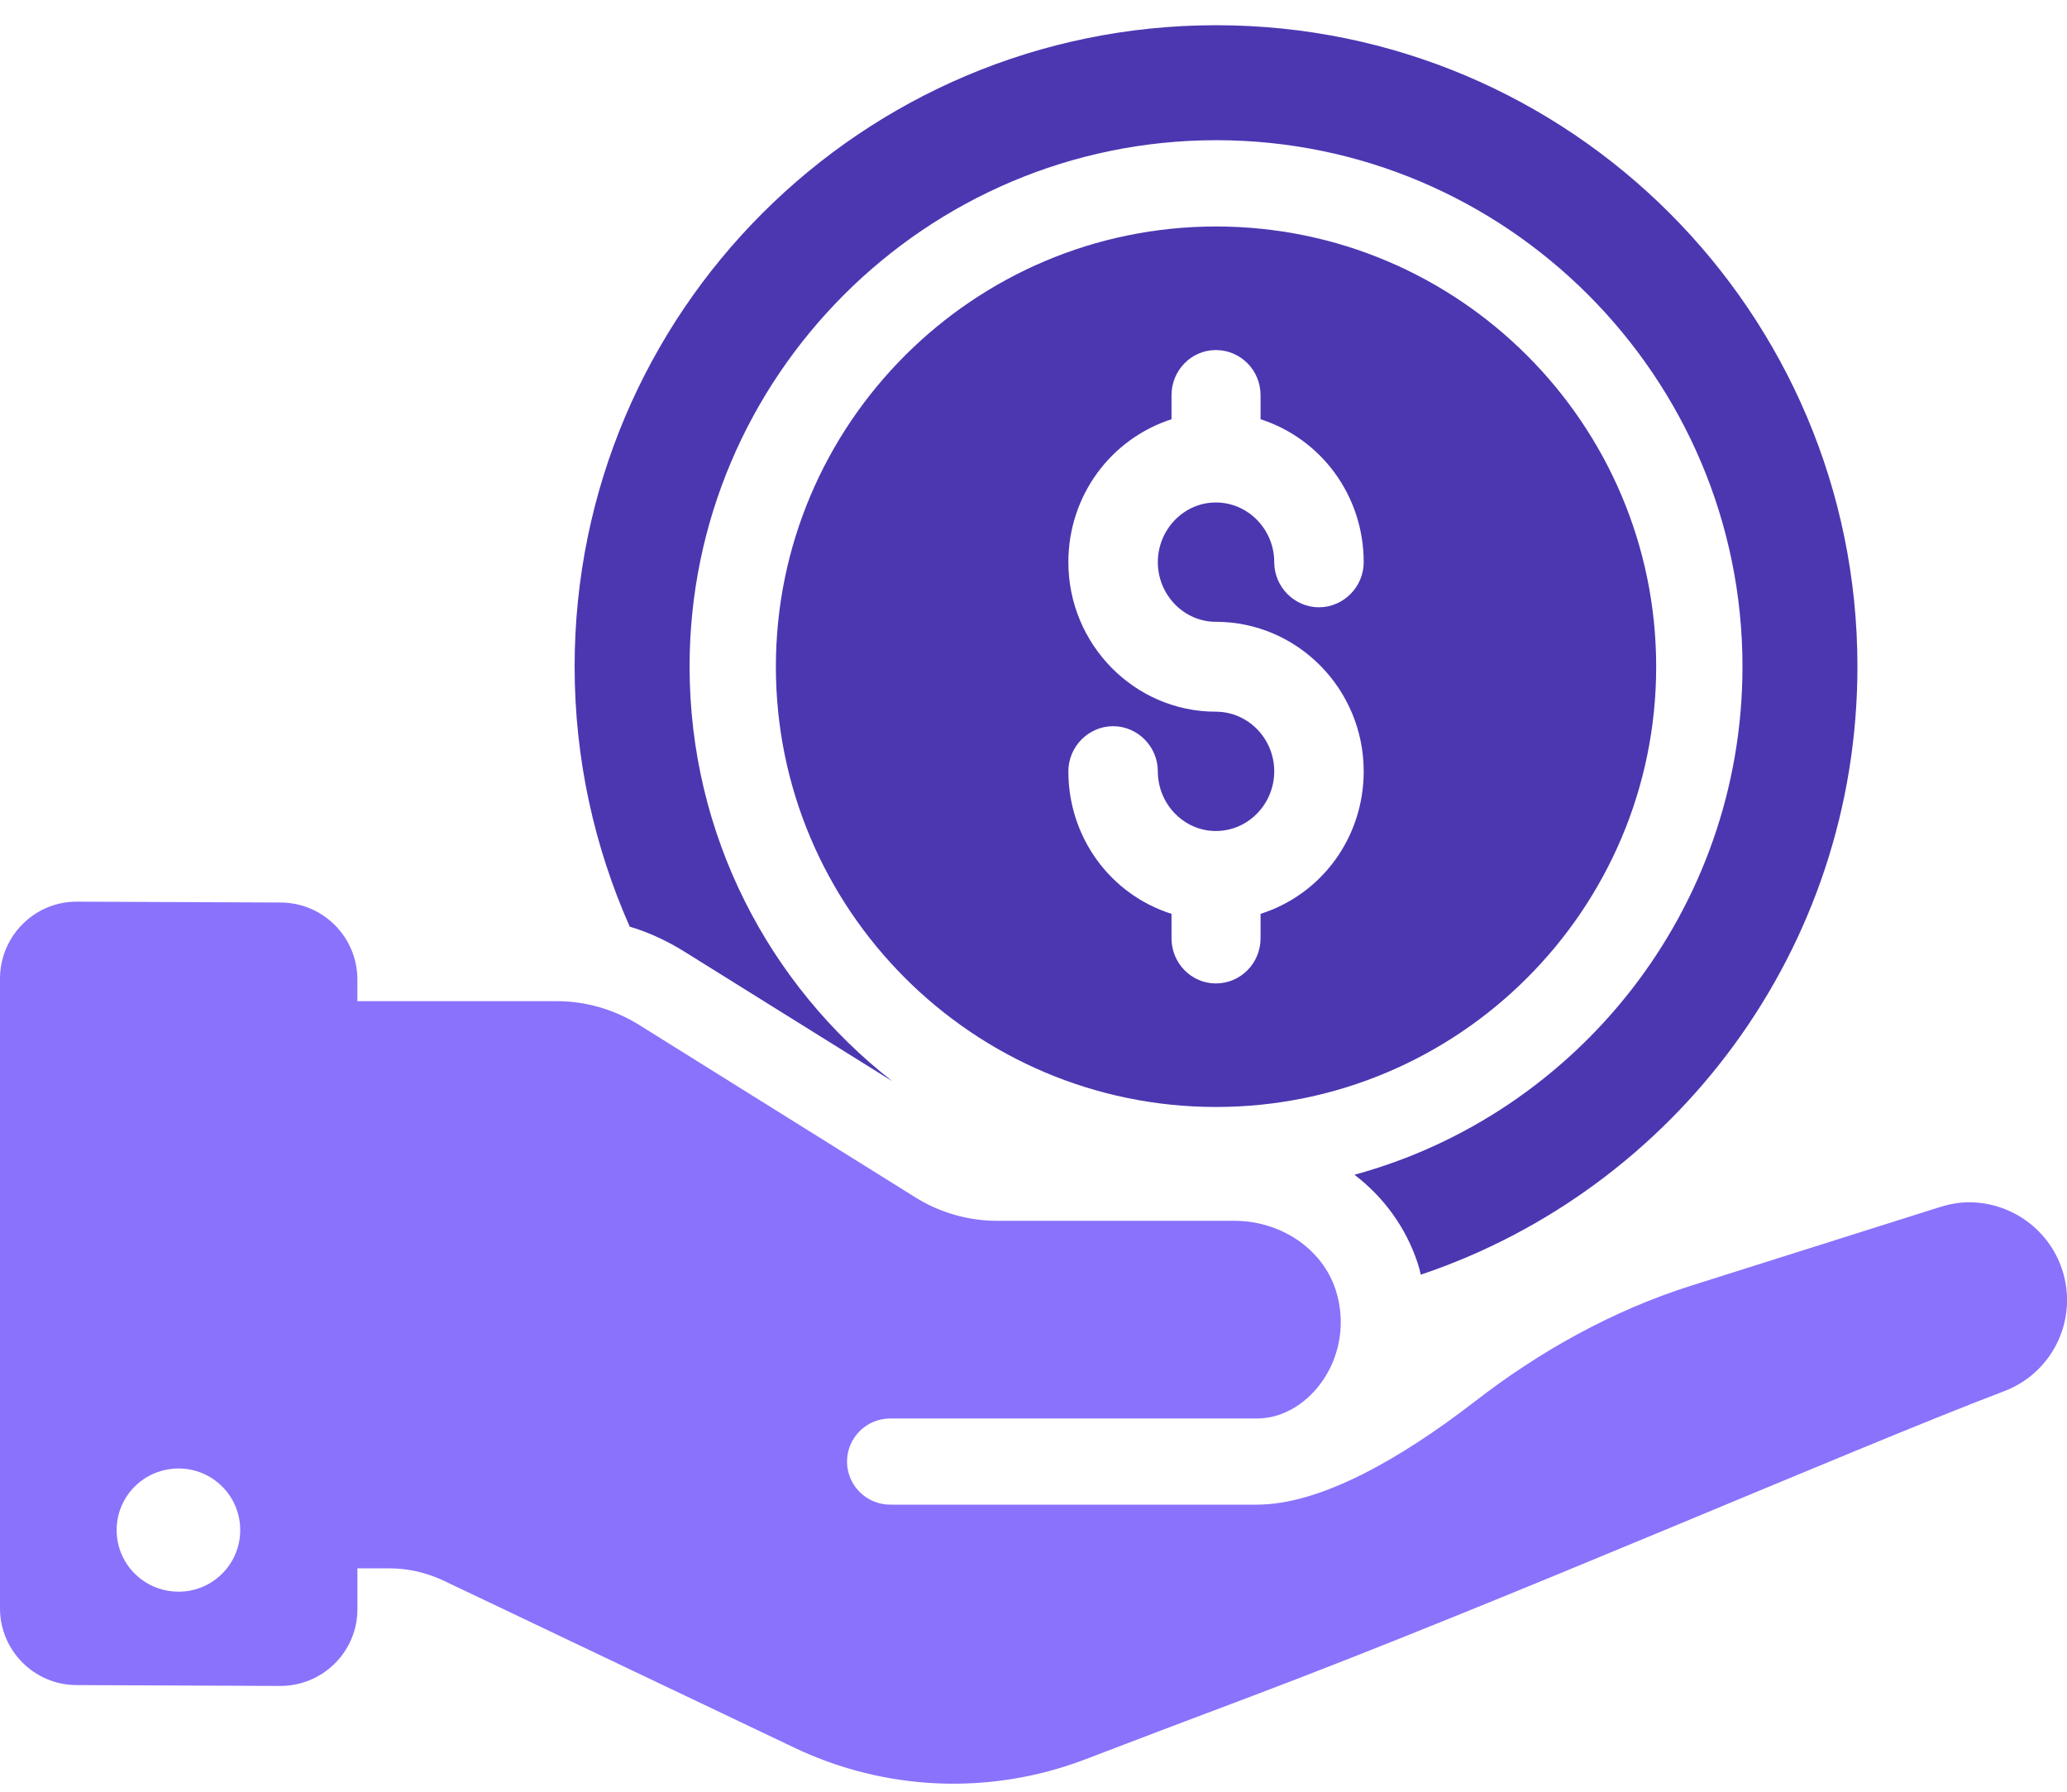 <svg xmlns="http://www.w3.org/2000/svg" width="60" height="52" viewBox="0 0 60 52">
    <g fill="none" fill-rule="evenodd">
        <g fill-rule="nonzero">
            <g>
                <path fill="#8A72FC" d="M59.9 36.98c-.35-1.262-1.5-2.087-2.738-2.087-.288 0-.563.05-.85.138l-7.2 2.275c-2.3.725-4.425 1.912-6.325 3.387-2.125 1.638-4.45 2.975-6.3 2.975h-10.65c-.688 0-1.25-.562-1.25-1.25 0-.687.562-1.25 1.25-1.25h10.65c1.537 0 2.887-1.837 2.287-3.725-.4-1.237-1.637-2.012-2.937-2.012h-6.875c-.838 0-1.65-.225-2.363-.663l-8.05-5.025c-.725-.45-1.55-.687-2.387-.687h-5.788v-.625c0-1.238-1-2.238-2.237-2.238l-5.913-.025C1 26.168 0 27.168 0 28.406V46.68c0 1.225 1 2.225 2.225 2.225l5.913.025c1.237 0 2.237-1 2.237-2.225v-1.188h.938c.537 0 1.062.125 1.55.35l10.212 4.863c2.638 1.25 5.65 1.375 8.375.35 1.4-.538 3.088-1.175 4.913-1.863 7.325-2.762 17.337-7.137 21.8-8.837 1.375-.513 2.125-1.988 1.737-3.4zM5.186 46.194c-1 0-1.8-.8-1.8-1.787 0-.988.8-1.788 1.8-1.788.987 0 1.787.8 1.787 1.788 0 .987-.8 1.787-1.787 1.787z" transform="translate(-400 -213) translate(400 213)"/>
                <g fill="#4C37B1">
                    <path d="M19.055.732C8.767.732.43 9.069.43 19.344c0 2.688.575 5.238 1.6 7.55.55.163 1.087.413 1.587.725l6.038 3.763c-3.588-2.8-5.888-7.15-5.888-12.038 0-8.412 6.863-15.275 15.288-15.275 8.412 0 15.275 6.863 15.275 15.275 0 7.038-4.788 12.988-11.263 14.75.85.65 1.5 1.538 1.838 2.575.037.113.062.213.087.325 7.363-2.475 12.675-9.437 12.675-17.65C37.667 9.07 29.33.732 19.055.732z" transform="translate(-400 -213) translate(400 213) translate(16.25)"/>
                    <path d="M19.05 6.573c-7.046 0-12.778 5.731-12.778 12.777 0 7.046 5.732 12.777 12.777 12.777 7.045 0 12.776-5.731 12.776-12.777 0-7.046-5.73-12.777-12.776-12.777zm-.008 11.473c2.369 0 4.293 1.948 4.293 4.34 0 1.912-1.215 3.571-2.994 4.136v.71c0 .721-.577 1.31-1.299 1.31-.709 0-1.286-.589-1.286-1.31v-.71c-1.78-.565-2.994-2.224-2.994-4.136 0-.721.59-1.31 1.299-1.31.71 0 1.298.589 1.298 1.31 0 .95.758 1.732 1.683 1.732.938 0 1.696-.782 1.696-1.732s-.758-1.731-1.696-1.731c-2.356 0-4.28-1.948-4.28-4.34 0-1.912 1.214-3.571 2.994-4.148v-.698c0-.721.577-1.31 1.286-1.31.722 0 1.299.589 1.299 1.31v.698c1.78.577 2.994 2.236 2.994 4.148 0 .721-.59 1.31-1.299 1.31-.71 0-1.298-.589-1.298-1.31 0-.95-.758-1.732-1.696-1.732-.925 0-1.683.782-1.683 1.732s.758 1.731 1.683 1.731z" transform="translate(-400 -213) translate(400 213) translate(16.25)"/>
                </g>
            </g>
        </g>
    </g>
</svg>
